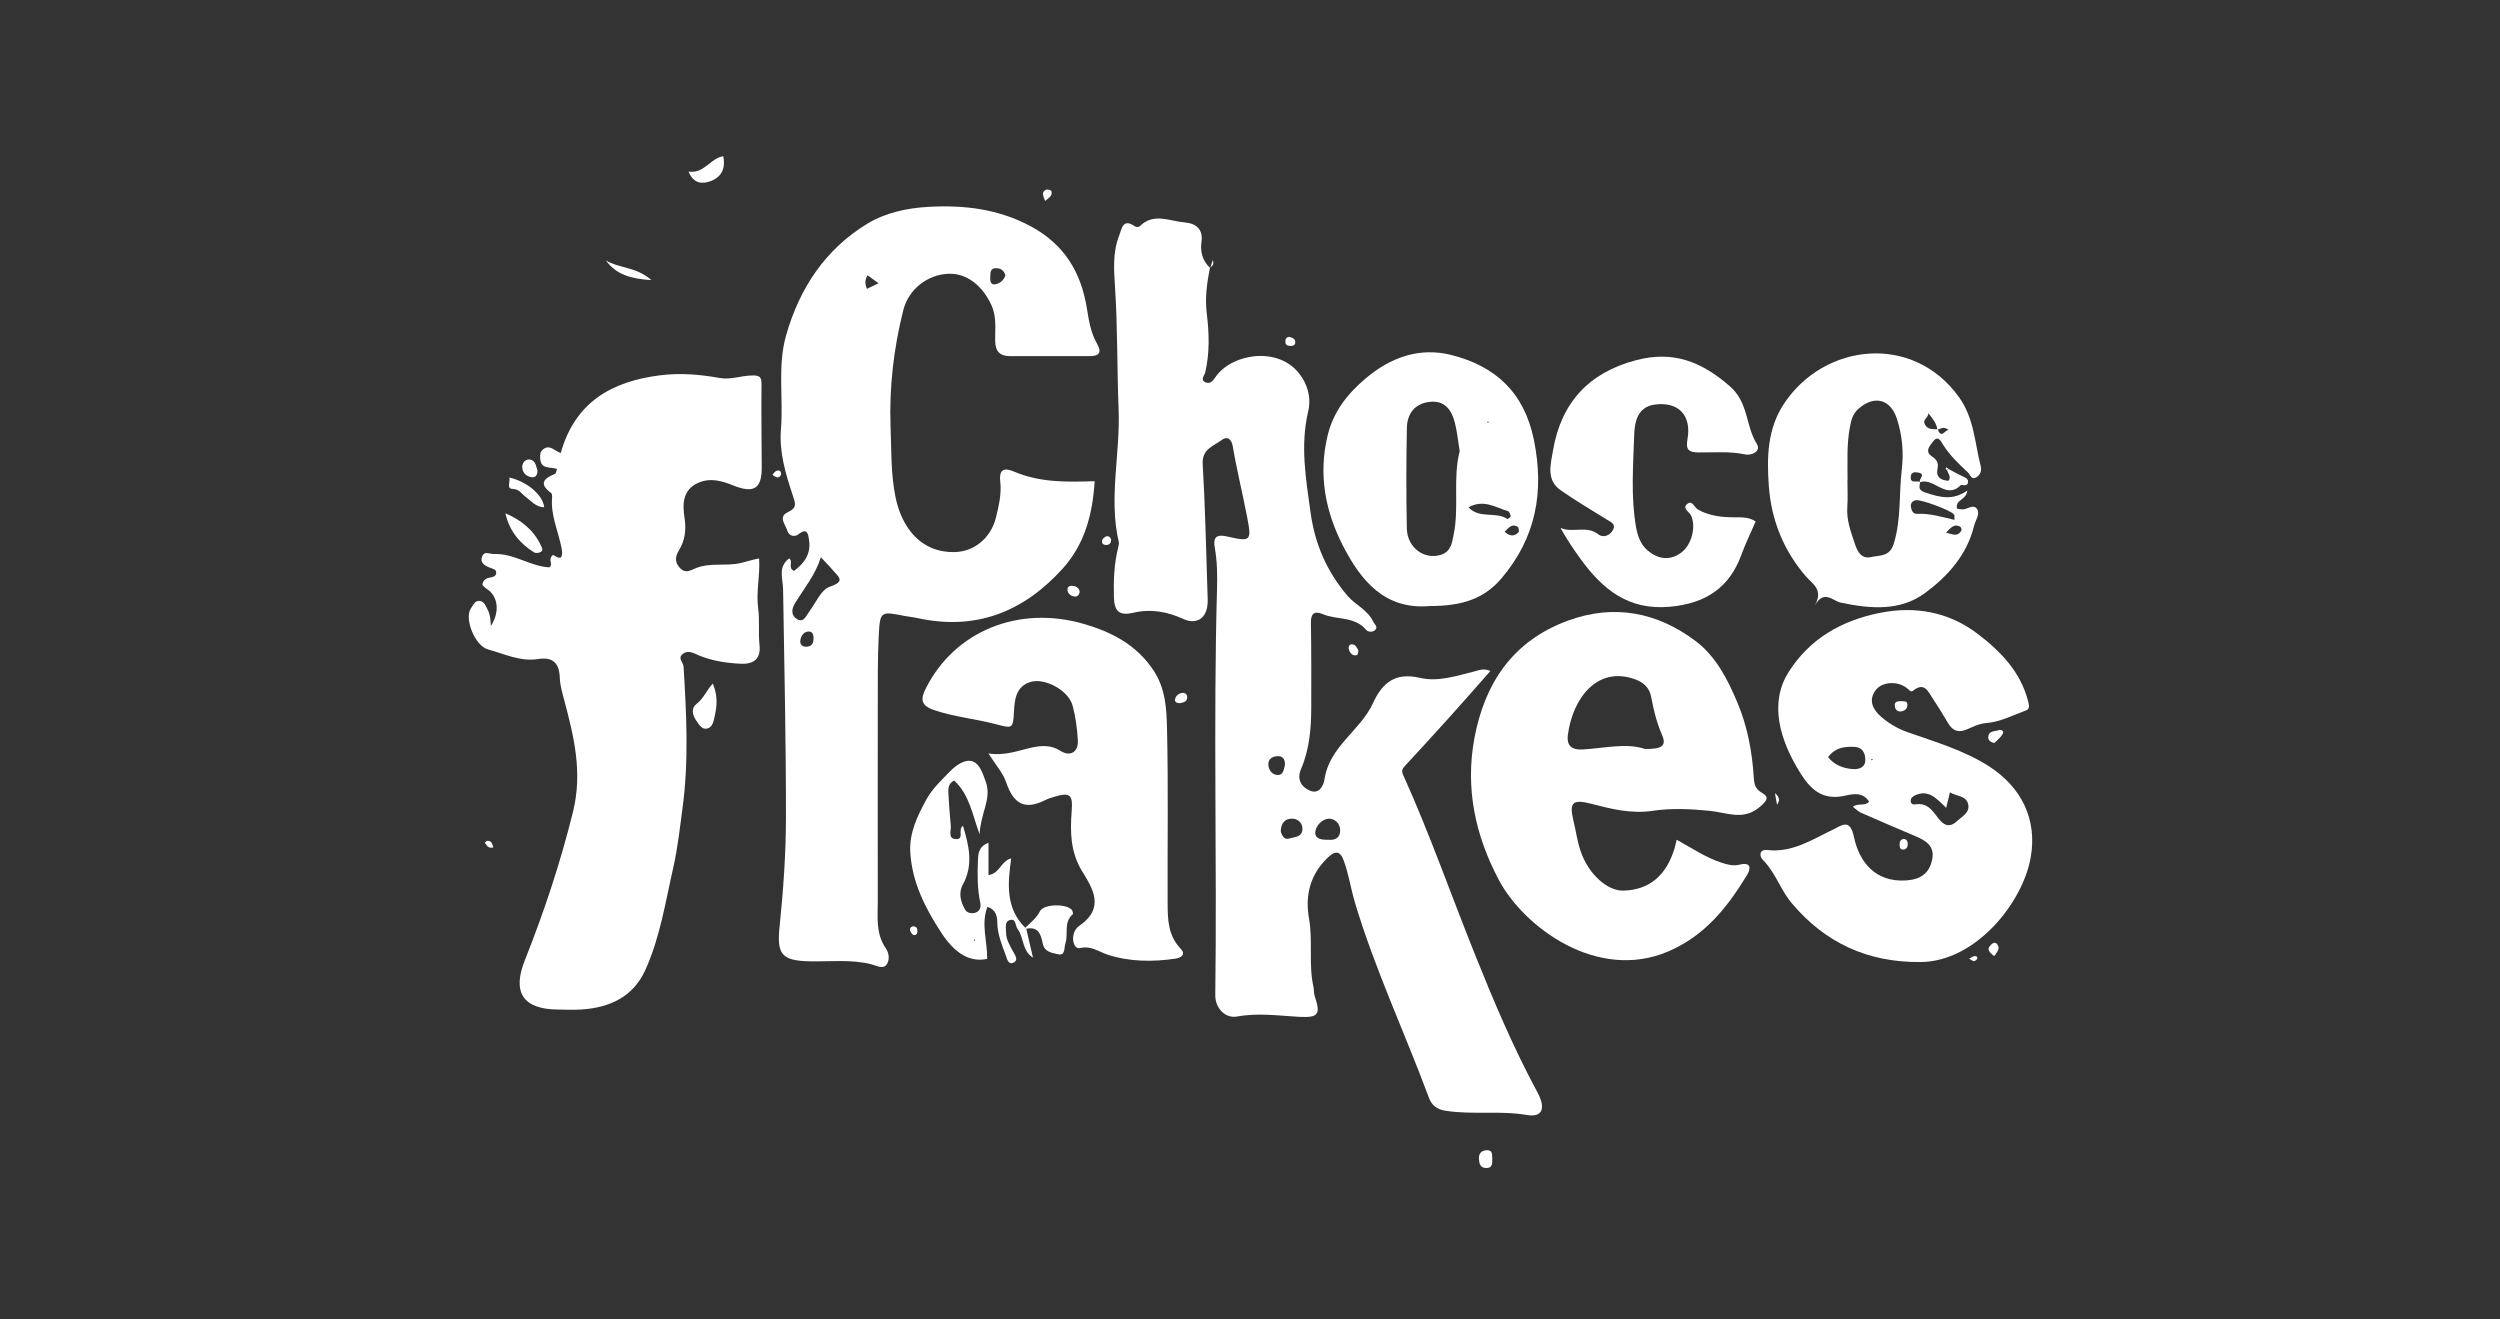 <svg fill="none" height="76" viewBox="0 0 144 76" width="144" xmlns="http://www.w3.org/2000/svg"><rect x="0" y="0" width="144" height="76" fill="#333333" stroke="none"/><g fill="#fff"><path d="m69.688 15.438c-.167.87-.291 1.716-.177 2.629.137 1.111.174 2.261-.09 3.385-.04.177-.304.418.007.565.264.124.428-.067.579-.288.89-1.328 3.512-1.803 4.78-.271.535.649.752 1.448.565 2.238-.462 1.957-.137 3.853.131 5.79.254 1.856.94 3.432 2.141 4.84.452.528 1.151.799 1.465 1.468.077.167.304.304.127.488-.141.144-.408.137-.532-.007-.665-.789-1.692-.555-2.509-.906-.428-.184-.672-.057-.666.482.027 1.622.023 3.244.02 4.863 0 1.228-.1 2.445-.592 3.592-.254.595.03 1.034.522 1.238.515.217.776-.271.833-.655.278-1.893 2.067-2.803 2.793-4.388.542-1.187 1.294-1.789 2.709-1.455 1.037.244 2.091-.114 3.117-.368.258-.064.542-.204.936-.03-.796.903-1.555 1.776-2.328 2.632-.863.96-1.736 1.91-2.612 2.856-.15.164-.184.278-.084.502 1.532 3.392 2.756 6.907 4.141 10.355 1.08 2.692 2.214 5.372 3.596 7.93.492.913.288 1.455-.612 1.301-1.559-.268-3.131 0-4.686-.244-.512-.08-.799-.328-.953-.743-1.391-3.749-3.1-7.375-4.255-11.218-.241-.806-.361-1.636-.645-2.428-.227-.629-.522-.582-.936-.184-1.01.967-1.308 2.171-1.074 3.492.234 1.318-.037 2.659.261 3.967.037.164.01.344.064.498.354 1.054.234 1.264-.87 1.208-1.197-.064-2.378-.244-3.589-.02-.709.13-1.274-.502-1.264-1.238.104-7.793-.117-15.586.1-23.38.024-.796.013-1.589-.127-2.381-.087-.488-.017-.816.699-.652 1.391.318 1.425.261 1.164-1.114-.261-1.365-.599-2.716-.829-4.084-.084-.492-.381-.555-.622-.368-.472.361-1.164.512-1.11 1.408.147 2.438.191 4.88.274 7.322.01.314.04.635-.023.94-.141.699-.706.95-1.361.652-.916-.418-1.856-.602-2.87-.365-.823.194-1.114-.073-1.134-.903-.027-.97.013-1.933.251-2.877.023-.094.05-.197.03-.288-.595-2.539.094-5.087-.01-7.643-.094-2.301-.053-4.636-.201-6.94-.067-1.077-.157-2.077.234-3.074.144-.365.201-1.03.9-.528.064.047.231.05.278 0 .803-.813 1.746-.291 2.609-.224.532.04 1.077.308.95 1.147-.077.502.057 1.087.512 1.482l-.013-.013zm6.85 32.935c.381.033.659-.131.656-.545 0-.428-.358-.706-.699-.669-.365.04-.716.428-.736.779-.023.405.408.445.779.431zm-2.766-.498c.043.207.194.522.472.428.284-.094.779-.064.776-.565-.003-.371-.284-.582-.615-.582-.368 0-.622.231-.632.719zm.237-3.786c.027-.348-.114-.535-.398-.535-.281 0-.555.144-.555.455 0 .335.217.635.562.632.311-.003.331-.351.388-.549z"/><path d="m63.052 27.719c-.117 1.903-.572 3.642-1.866 5.061-2.258 2.478-4.99 3.552-8.332 2.823-.258-.057-.522-.08-.779-.13-1.341-.264-1.385-.271-1.458 1.107-.07 1.351-.053 2.709-.057 4.064-.007 3.753-.003 7.505 0 11.255 0 .93-.124 1.88.462 2.723.201.288.234.709.03.957-.214.261-.575.033-.873-.04-1.167-.288-2.358-.144-3.535-.167-1.639-.034-1.903-.411-1.739-2.01.211-2.06.361-4.141.365-6.211.007-4.402-.094-8.803-.164-13.208-.01-.622-.314-1.288.351-1.779.254.187-.104.552.281.719.575-.428.987-.973.863-1.769-.043-.284-.07-.773-.612-.338-.221.177-.555.1-.645-.221-.097-.344-.542-.783.037-1.054.548-.254.438-.498.278-.98-.405-1.228-.786-2.465-.676-3.806.147-1.796-.211-3.619.298-5.405.776-2.729 2.274-4.97 4.693-6.435 1.01-.612 2.264-.893 3.495-.96 2.064-.114 4.047.114 5.923 1.131 1.913 1.037 2.873 2.632 3.211 4.706.114.706.224 1.418.589 2.05.294.512.107.712-.428.712-1.522 0-3.047-.003-4.569 0-.602 0-.866-.271-.873-.886-.01-.689.097-1.375-.221-2.064-.512-1.107-1.411-1.83-2.452-1.796-1.208.037-2.315.883-2.619 2.097-.555 2.204-.816 4.445-.733 6.729.05 1.348.013 2.696.281 4.024.348 1.726 1.421 3.218 3.402 3.181 1.164-.02 2.104-.843 2.385-1.983.167-.682.331-1.368.251-2.064-.087-.762.251-.819.809-.582 1.485.632 3.044.599 4.629.545zm-15.77 4.378c-.314 1.013-.96 1.789-1.482 2.636-.241.388-.221.739.124.936.371.214.505-.194.689-.442.378-.512.692-1.274 1.194-1.438.957-.314.445-.599.154-.957-.194-.237-.415-.448-.679-.733zm10.63-16.252c-.084-.241-.231-.385-.515-.398-.385-.02-.344.291-.358.495-.013.187-.003.508.318.428.237-.06.472-.217.555-.525zm-11.054 20.958c.017-.211-.043-.428-.264-.428-.288 0-.455.228-.495.508-.03.224.097.371.328.368.284 0 .435-.157.431-.448zm3.111-20.948c-.157.271-.154.498-.033.783.227-.11.421-.204.669-.324-.244-.177-.415-.301-.635-.458z"/><path d="m28.274 36.052c.535-.816.405-1.712-.211-2.114-.114-.074-.284-.211-.274-.291.03-.187.177-.341.395-.371.174-.027.375-.064.395-.251.03-.254-.224-.264-.395-.338-.281-.12-.559-.288-.408-.645.141-.331.428-.12.676-.13 1.144-.05 2.084.706 3.177.769.284-.184-.11-.415.204-.702.077-.057.271.221.485.127.1-.197.054-.405.01-.619-.194-.936-.612-1.83-.528-2.816.007-.09 0-.231-.057-.274-.733-.542-.408-.843.224-1.1.057-.023.07-.157.12-.284-.391-.134-.943.04-.973-.612-.01-.214-.007-.375.161-.512.391-.318.656.087 1.024.204.813-2.897 2.89-4.121 5.723-4.475 1.177-.147 2.294-.05 3.428.154.639.117 1.241-.137 1.87-.144.415-.007.545.064.542.498-.017 1.595.007 3.194.013 4.79.007 1.234-.452 1.525-1.639 1.047-.656-.264-1.321-.458-2.014-.154-.926.408-.91 1.254-.793 2.03.104.692.027 1.288-.325 1.866-.207.341-.254.659.04.99.291.331.545.204.886.053.833-.368 1.763-.117 2.639-.318.321-.074.639-.187 1.054-.264.07.977-.184 1.923-.053 2.876.094.692 0 1.405.077 2.1.097.886-.421 1.127-1.11 1.09-.806-.043-1.612-.161-2.375-.478-.291-.12-.622-.344-.947-.077-.298.247.043.475.057.712.167 2.723.308 5.442-.06 8.168-.154 1.144-.278 2.298-.532 3.415-.455 1.997-.763 4.05-1.622 5.927-.699 1.525-2.05 2.144-3.662 2.248-.458.03-.92.01-1.378.003-2.003-.02-2.622-.993-1.89-2.833 1.11-2.793 2.057-5.636 2.78-8.572.555-2.261.05-4.318-.512-6.428-.11-.415-.237-.84-.251-1.261-.027-.856-.388-1.231-1.258-1.094-1.017.161-1.933-.298-2.87-.552-.763-.207-1.371-1.763-1.01-2.335.13-.207.241-.478.498-.465.288.017.378.304.502.549.127.254.15.528.164.9z"/><path d="m96.576 48.37c.903.502 1.679 1.02 2.572 1.318.351.117.696.204 1.061.114.632-.157.662.197.428.585-1.134 1.866-2.429 3.515-4.562 4.422-4.074 1.732-8.291-1.395-9.74-4.121-1.368-2.575-1.937-5.285-1.415-8.134.582-3.174 2.197-5.629 5.378-6.8 2.682-.987 5.174-.485 7.378 1.177 1.141.86 1.826 2.171 2.394 3.525.589 1.398.853 2.836.947 4.325.023.381.084.666.472.886.411.234.321.421-.081.776-.976.866-1.936.354-2.946.258-1.077-.104-2.191-.161-3.254 0-1.248.187-2.381-.1-3.542-.401-1.08-.281-1.291-.087-1.04.95.141.582.221 1.184.408 1.749.442 1.331 1.535 2.321 2.468 2.301 1.488-.037 2.482-.86 2.957-2.455.04-.137.067-.278.117-.482zm-1.816-5.228c.993.01 1.241-.197.97-.819-.311-.712-.485-1.445-.625-2.194-.1-.528-.452-.83-.923-1-2.184-.799-3.609 1.114-3.873 3.208-.08.639.247.866.853.833 1.261-.074 2.525-.395 3.595-.027z"/><path d="m106.724 46.467c.328-.234.669-.01.937-.284-.348-.585-.954-.448-1.392-.351-1.217.274-1.923-.284-2.525-1.234-1.271-2-1.833-4.121-.726-5.877 1.224-1.943 3.064-2.98 5.275-3.422 2.04-.408 3.967-.043 5.602 1.197 1.315.997 2.499 2.194 2.927 3.91.05.201.107.425-.111.508-.756.281-1.511.672-2.291.733-.441.037-.759.207-1.107.358-.498.217-.826.104-1.094-.338-.284-.472-.565-.947-.873-1.401-.274-.401-.481-1.027-1.163-.475-.111.09-.204-.034-.298-.117-.515-.458-1.468-.448-1.863.1-.402.562-.157 1.09.331 1.512.455.391.936.679 1.532.89 1.595.562 3.261 1.047 4.682 1.963 1.86 1.197 2.79 3.05 2.402 5.251-.458 2.602-3.157 6-6.355 6.024-3.05.023-5.482-1.107-7.409-3.388-.642-.759-.939-1.773-1.669-2.502-.19-.187-.237-.619.265-.562 1.441.161 2.575-.602 3.779-1.177.499-.237.98-.679 1.211.438.291 1.391 1.204 2.616 3.017 2.489.816-.057 1.314-.401 1.482-1.187.177-.829-.405-1.127-1.031-1.391-1.033-.435-2.06-.88-3.083-1.328-.144-.064-.261-.191-.449-.335zm5.375.064c-.575-.565-1.047-1.087-1.816-.706-.137.067-.244.171-.224.335.023.211.207.181.334.164.485-.057.753.171 1.054.548.277.351.649 1.01 1.271.428.281-.261.756-.485.652-.967-.114-.512-.656-.455-1.054-.692-.073.301-.127.522-.214.886zm-6.8-2.917c.348.435.85.649 1.438.686.378.023.72-.124.706-.532-.01-.361-.13-.729-.655-.749-.582-.023-1.097.05-1.492.599zm2.559.157c0-.02 0-.04-.003-.057-.03.01-.061.02-.087.03.01.017.02.04.036.047.017.003.037-.01.057-.02z"/><path d="m56.927 43.397c.98.154 1.743-.177 2.535-.344.542-.114 1.087-.144 1.605.187.572.368 1.057.09 1.017-.605-.04-.669-.127-1.345-.301-1.99-.244-.896-1.649-1.652-2.492-1.345-.793.288-.853 1.037-.89 1.743-.047.94-.104.916-1.017.676-1.171-.311-2.388-.418-3.555-.809-.806-.271-.816-.632-.498-1.264 1.646-3.281 5.325-4.803 9.094-3.709 1.609.468 3.037 1.197 4.02 2.682.702 1.06.749 2.234.776 3.378.077 3.335.02 6.669.034 10.004.003.936.02 1.88.739 2.629.348.361.013.542-.274.585-1.321.201-2.669.184-3.923-.227-.538-.177-.943-.532-1.602-.378-.411.097-.592-.893-.033-1.278 1.502-1.034.783-2.147.167-3.151-.682-1.117-.689-2.274-.599-3.478.07-.933-.09-1.08-1.003-.809-.181.054-.365.114-.532.197-1.157.575-1.81.237-2.238-1.027-.184-.542-.605-1.004-1.024-1.666z"/><path d="m82.342 34.908c-2.579.224-3.954-1.462-4.987-3.472-1.017-1.98-1.425-4.097-.886-6.342.331-1.381 1.137-2.401 2.177-3.284 1.435-1.221 3.111-1.826 4.94-1.365 2.539.639 4.214 2.151 4.769 4.907.605 2.994.11 5.622-1.856 7.944-.993 1.174-2.238 1.615-4.161 1.612zm1.736-8.914c-.094-.579-.144-1.107-.271-1.615-.187-.766-.589-1.345-1.492-1.228-.85.11-1.261.702-1.278 1.492-.04 1.933-.043 3.866-.003 5.8.023 1.104 1 1.806 1.943 1.518.615-.187.655-.696.756-1.184.324-1.599-.06-3.238.344-4.783zm.508 3.228c.642.686 1.579.221 2.241.672.02.013.194-.117.187-.164-.013-.104-.077-.264-.157-.288-.712-.214-1.398-.702-2.271-.221zm2.08 1.408c.318.281.575.268.799.03.047-.05.017-.274-.047-.314-.321-.207-.508.043-.752.284zm-.983-6.348c-.007.02-.013.037-.02.057.027.003.053.007.08.01 0-.02 0-.043-.01-.06-.007-.01-.034-.007-.05-.007z"/><path d="m110.599 27.767c-.033.268-.144.455.305.605.816.271 1.575.478 2.414-.117-.06.575-.719.508-.592 1.047.074.01.184.034.295.04.294.02.652-.351.863-.01.18.288-.101.635-.178.957-.411 1.676-1.511 2.897-2.816 3.863-1.455 1.074-3.177.913-4.86.559-.485-.1-.956-.776-1.498.164.518-.913-.131-1.234-.512-1.676-1.294-1.498-2-3.264-2.137-5.224-.114-1.639-.09-3.271.883-4.733 2.318-3.485 7.422-4.057 10.071-.368.883 1.231.906 2.636 1.254 3.983.064.241-.023.502-.254.635-.294.171-.351-.161-.492-.288-.528-.482-1.037-.98-1.428-1.595-.107-.171-.281-.569-.565-.184-.174.237-.515.565-.084.856.278.187.405.365.335.706-.101.498.18.682.635.706.171-.237-.033-.411-.084-.609.024-.023.051-.05.074-.074.271.144.535.298.813.425.18.084.381.157.304.398-.07.221-.351.053-.405.11-.856.866-1.545-.455-2.344-.167-.114-.174.364-.452-.087-.552-.167-.037-.412-.064-.445.207-.057.472.358.224.539.338zm1.007-3.05c.224.559.351.11.629.047-.318-.251-.465-.023-.642-.033-.051-.331-.241-.579-.516-.93-.023.311-.357.348-.207.642.167.318.455.274.736.278zm-5.194 2.957c0 .508.03 1.017-.007 1.522-.057.773.217 1.472.451 2.171.134.405.372.85.924.719.488-.114 1.057 0 1.294-.753.445-1.408.298-2.86.468-4.285.117-.98.03-1.977-.281-2.927-.374-1.151-1.314-1.368-2.221-.569-.321.284-.404.632-.478 1.01-.204 1.027-.137 2.067-.144 3.104zm6.164 2.271c-.007-.164.013-.251-.02-.301-.157-.247-1.937-.9-2.218-.83-.197.047-.291.187-.274.365.02.194.13.431.328.418.739-.04 1.445.174 2.184.348zm-.482.736c.361.087.629.244.846-.064.087-.12.031-.254-.073-.301-.328-.147-.509.09-.773.361z"/><path d="m101.126 30.038c-.294.679-.592 1.281-.819 1.91-.699 1.937-2.101 2.813-4.111 3-2.415.224-3.897-1.014-5.171-2.773-.401-.555-.786-1.12-1.141-1.769.709.318 1.498-.167 2.184.375.278.221.689.064.856-.288.15-.321-.157-.435-.375-.569-.893-.558-1.81-1.09-2.669-1.696-.84-.589-.555-1.525-.428-2.274.462-2.733 2.037-4.479 4.773-5.204 2.137-.565 3.769.067 5.408 1.492 1.097.953.903 2.281 1.556 3.321.274.438-.301.692-.679.612-.89-.194-1.78-.104-2.669-.114-.562-.007-.756-.141-.642-.769.244-1.371-.525-2.167-1.876-1.99-1.044.137-1.174 1.067-1.197 1.806-.054 1.756-.197 3.525.114 5.278.09.502.268.993.672 1.328.595.495 1.261.602 1.917.124.629-.462.873-1.525.572-2.151-.1-.211-.525-.401-.217-.659.291-.244.411.211.619.324.659.365 1.358.445 2.087.445.428 0 .866-.02 1.244.248z"/><path d="m59.115 53.502c.127.552.258 1.104.385 1.659-.642-.408-.512-1.157-.89-1.659-.134-.177-.08-.582-.398-.518-.378.074-.258.462-.261.733-.003.401.214.722.388 1.067.094.187.385.528.01.676-.278.11-.348-.241-.428-.462-.224-.605-.465-1.197-.478-1.866-.007-.328-.057-.739-.569-.896-.381 1.007.007 1.993-.013 2.994-.968.212-1.845-.285-2.632-1.492-.93-1.418-1.689-2.903-1.796-4.636-.07-1.131.418-2.121.93-3.057.334-.612.88-1.124 1.378-1.632.331-.338.83-.686 1.244-.569.462.134.632.739.803 1.207.171.468.09.963-.037 1.418-.144.512-.298 1.013-.325 1.582-.411-1.077-.565-2.261-1.465-3.094-.334.167-.351.452-.334.739.037.625.077 1.251.14 1.873.027.278-.184.739.284.763.528.027.087-.528.415-.766.348 1.147.619 2.248-.01 3.395-.264.482-.117 1.0.14 1.445.097.171.365.241.595.161.291-.1.321-.361.268-.599-.167-.786-.161-1.582-.131-2.375.013-.388.02-.826.609-1.05v1.863c.666-.107.696-.793 1.308-.967-.197 1.421-.344 2.87.816 4.004.02.023.04.047.06.067zm-2.957.652s-.023-.033-.033-.05c-.013.017-.037.03-.037.047s.02.037.034.053c.013-.017.027-.033.04-.05z"/><path d="m59.056 53.434c.304-.294.639-.535.846-.947.217-.431 1.545-.445 1.84-.07.047.06.08.217.047.247-.545.468-.237 1.141-.425 1.686-.08.234.01.716-.411.615-.321-.077-.779-.104-.886-.602-.107-.495-.231-1.027-.953-.863-.02-.023-.04-.047-.06-.067z"/><path d="m41.054 39.367c.281.645.258 1.244.117 1.86-.07.311-.117.676-.458.743-.308.057-.475-.281-.632-.502-.207-.294-.268-.689.03-.913.411-.311.582-.789.947-1.184z"/><path d="m29.111 29.563c.893.388 1.619.95 2.037 1.84.057.124.164.288.01.385-.1.064-.301.087-.395.03-.836-.525-1.428-1.244-1.652-2.254z"/><path d="m39.66 9.883c.913.134 1.248-.769 1.997-.883.15.702-.1 1.211-.749 1.442-.465.164-.96.147-1.248-.559z"/><path d="m31.346 29.218c-.478 0-.749-.368-1.077-.605-.234-.171-.344-.438-.743-.452-.371-.013-.124-.408-.187-.655 1.034.237 1.927 1.003 2.007 1.712z"/><path d="m37.519 16.134c-1.164-.073-2.024-.308-2.619-1.134.756.462 1.759.361 2.619 1.134z"/><path d="m85.954 66.746c0 .267.023.555-.378.531-.311-.017-.364-.241-.388-.495-.027-.321.117-.505.431-.528.374-.027.318.261.334.491z"/><path d="m30.963 27.121c-.017.254-.11.408-.358.364-.318-.057-.518-.274-.525-.585-.003-.261.207-.478.461-.428.321.064.341.411.421.645z"/><path d="m114.879 42.797c-.26-.05-.371-.184-.354-.358.034-.361.371-.304.598-.381.181-.06.318.074.234.214-.12.211-.331.371-.481.525z"/><path d="m67.96 40.507c-.144-.007-.314-.053-.277-.224.043-.217.221-.364.455-.371.171-.003.257.124.244.281-.02.244-.231.267-.418.314z"/><path d="m62.19 34.091c-.033.207-.157.291-.311.267-.234-.037-.408-.191-.391-.435.01-.167.18-.201.338-.174.211.037.341.154.364.344z"/><path d="m109.51 40.387c.153.023.364-.043.357.224-.006.237-.19.348-.377.368-.221.027-.351-.14-.351-.361 0-.244.204-.217.367-.234z"/><path d="m114.862 55.076c-.234-.214-.481-.368-.18-.658.087-.087.21-.17.311-.077.26.254.07.468-.131.732z"/><path d="m74.284 19.405c.167.053.334.107.324.318-.01.191-.161.204-.307.201-.164-.003-.268-.077-.264-.254.003-.16.07-.271.247-.264z"/><path d="m78.241 37.476c-.003.134-.017.278-.174.274-.224-.007-.328-.18-.378-.374-.034-.13.04-.267.174-.264.221.003.301.197.381.364z"/><path d="m64.002 31.109c-.013.157-.09.271-.257.281-.164.01-.297-.07-.267-.244.017-.094.124-.204.217-.241.157-.06.271.03.311.204z"/><path d="m60.194 11.575c-.094-.291-.237-.505.064-.648.077-.037.291.03.304.084.07.278-.144.381-.368.565z"/><path d="m109.888 48.601c0 .184-.074.334-.274.334-.191 0-.191-.171-.198-.307-.006-.161.077-.291.228-.301.16-.01.237.117.244.278z"/><path d="m52.569 53.361c.171-.013.254.067.271.197.02.15-.013.318-.201.304-.077-.007-.174-.147-.211-.244-.047-.124.02-.227.137-.257z"/><path d="m44.494 27.349c.127-.18.247-.297.424-.227.05.02.097.177.067.231-.124.237-.291.147-.495-.003z"/><path d="m28.421 48.812c-.344.074-.378-.14-.495-.267.057-.057.087-.107.12-.11.257-.033.297.15.374.378z"/><path d="m102.357 46.36c-.034-.184-.064-.368-.121-.675.335.271.248.471.121.675z"/><path d="m113.423 55.22c.154-.08.221-.137.294-.147.087-.013.201.017.171.137-.017.064-.11.14-.181.15-.06.01-.137-.064-.287-.14z"/><path d="m69.7 15.451c.04-.12.08-.237.16-.475.11.334-.107.354-.17.461l.013.013z"/><path d="m112.15 27.081c-.057-.043-.13-.09-.03-.156.01-.007.066.053.103.083-.024.023-.047.05-.073.073z"/></g></svg>